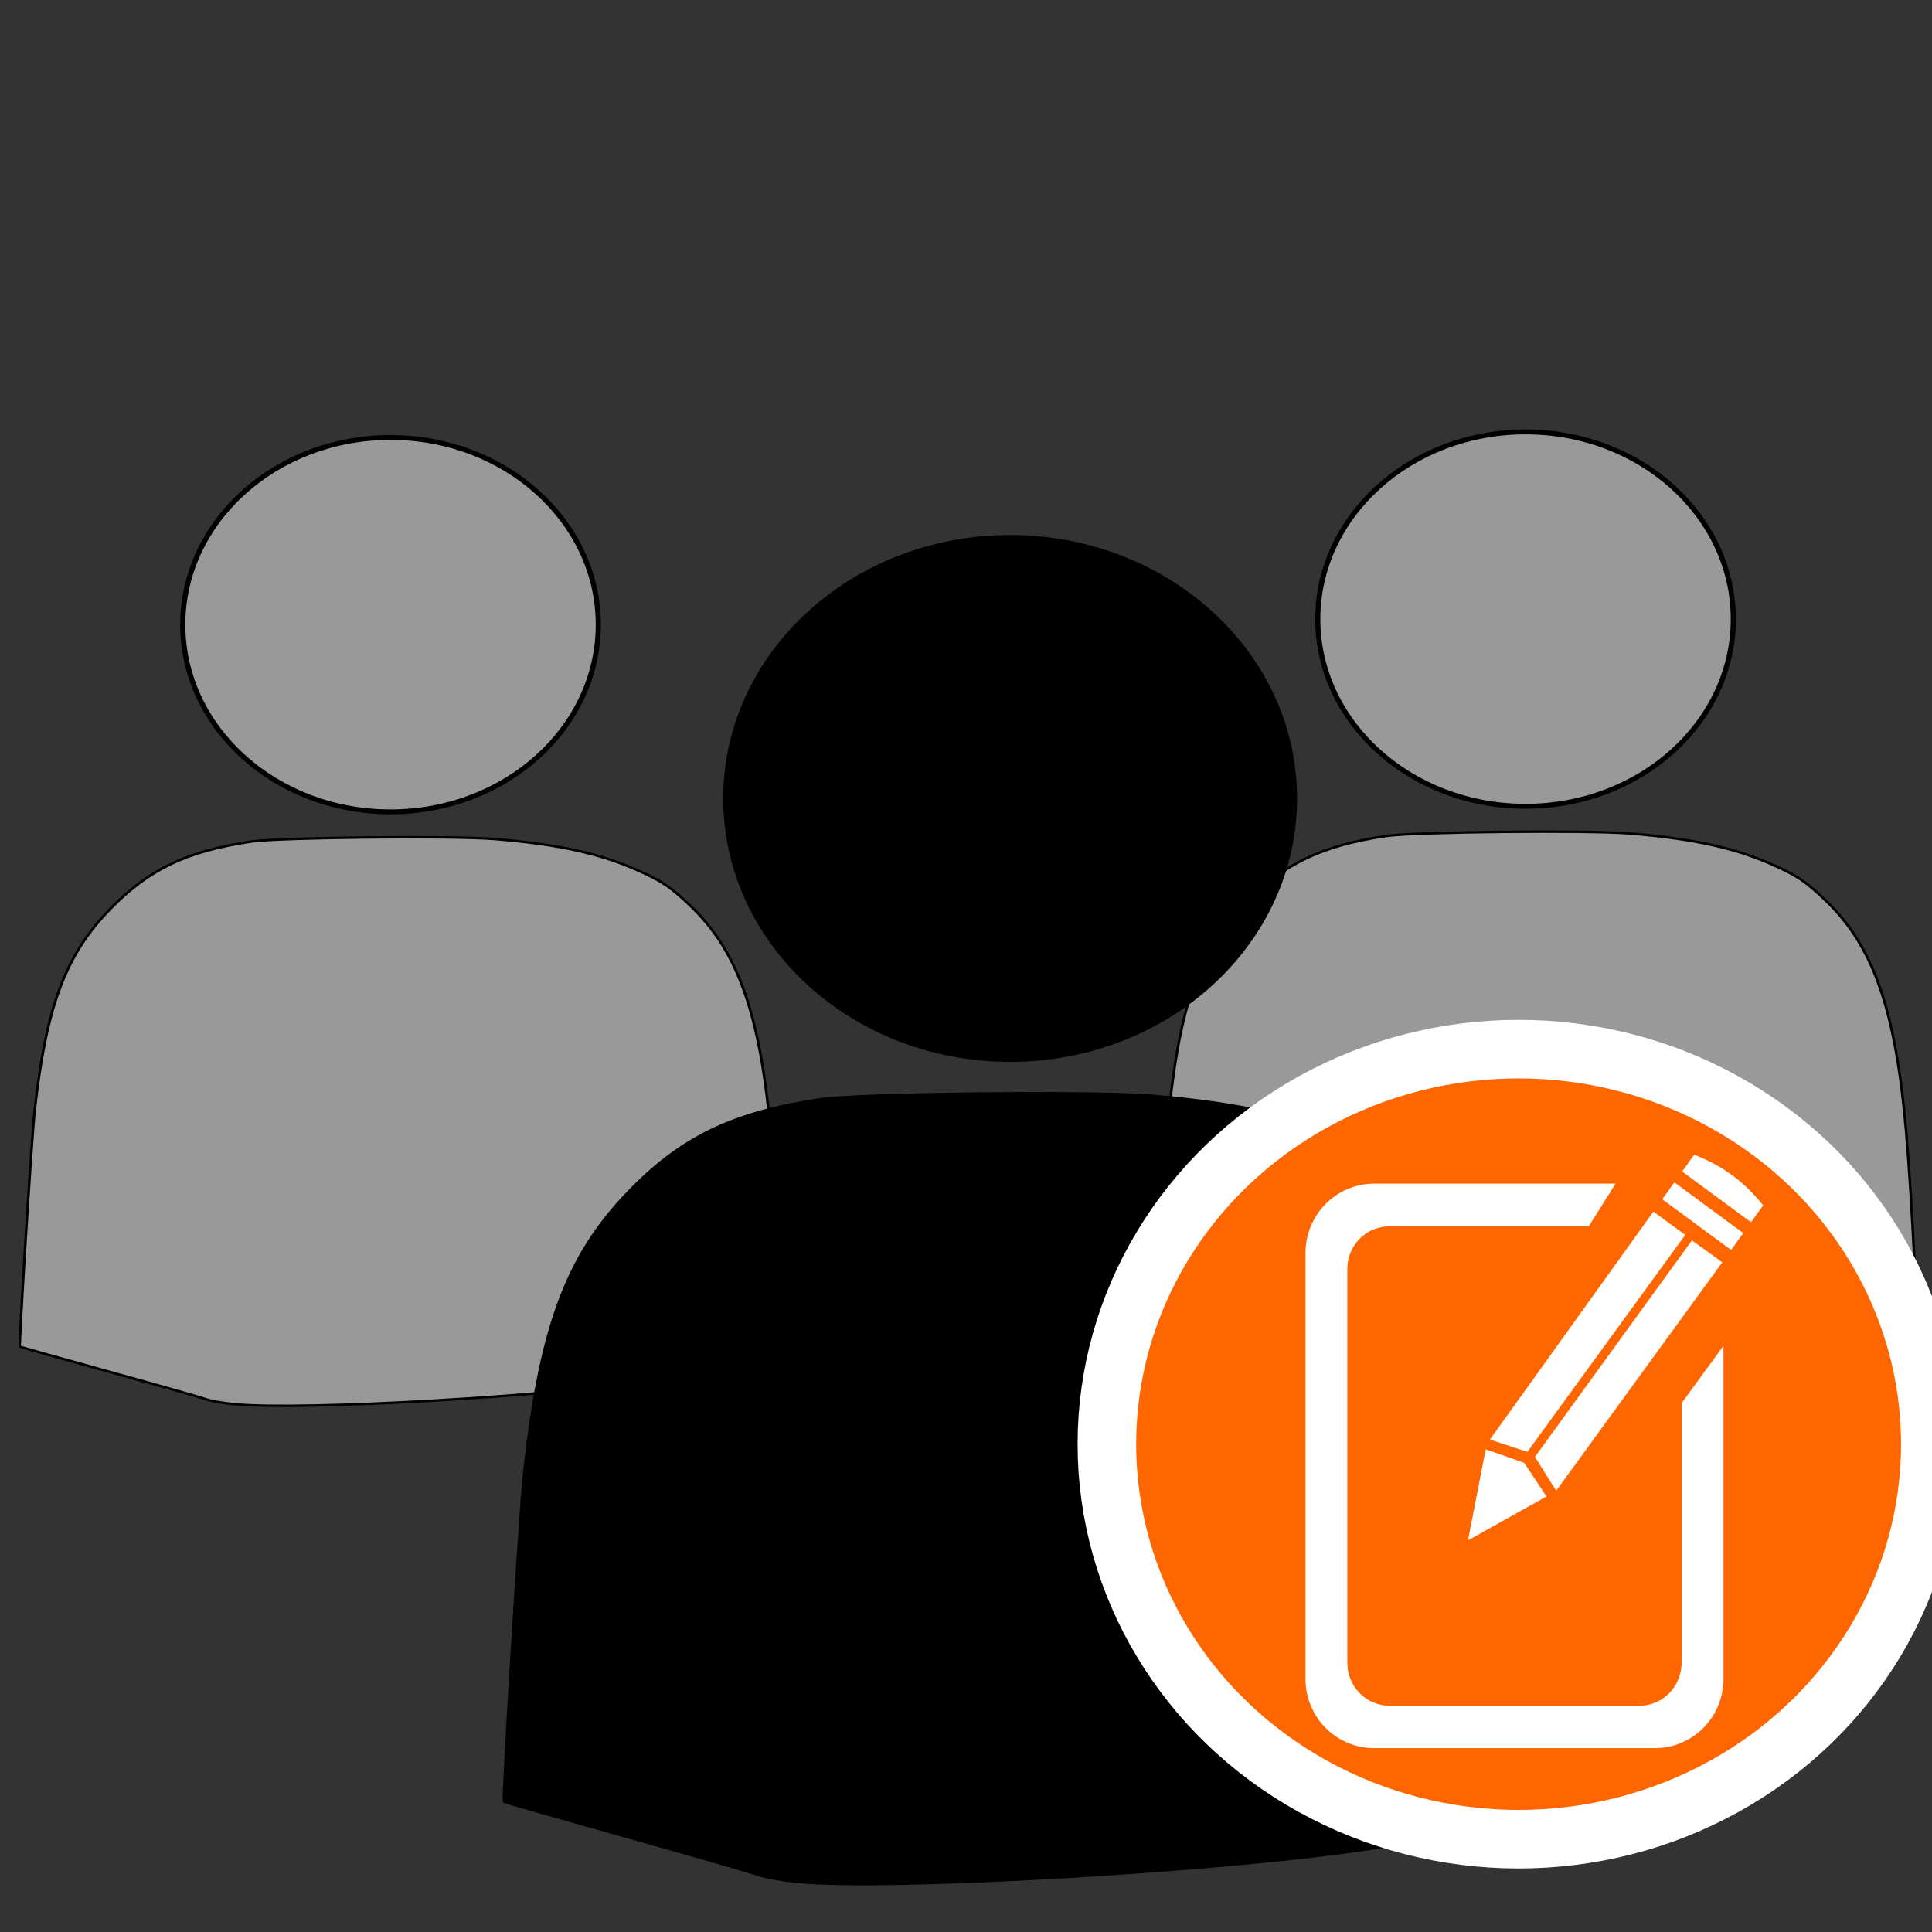 <?xml version="1.0" encoding="UTF-8" standalone="no"?>
<!-- Created with Inkscape (http://www.inkscape.org/) -->

<svg
   xmlns:dc="http://purl.org/dc/elements/1.1/"
   xmlns:cc="http://creativecommons.org/ns#"
   xmlns:rdf="http://www.w3.org/1999/02/22-rdf-syntax-ns#"
   xmlns:svg="http://www.w3.org/2000/svg"
   xmlns="http://www.w3.org/2000/svg"
   xmlns:sodipodi="http://sodipodi.sourceforge.net/DTD/sodipodi-0.dtd"
   xmlns:inkscape="http://www.inkscape.org/namespaces/inkscape"
   width="70mm"
   height="70mm"
   viewBox="0 0 248.031 248.031"
   id="svg4526"
   version="1.1"
   inkscape:version="0.91 r13725"
   sodipodi:docname="user group edit.svg">
  <rect x="0" y="0" width="248.031" height="248.031" fill="#333333" stroke="none"/>
  <defs
     id="defs4528">
    <inkscape:perspective
       sodipodi:type="inkscape:persp3d"
       inkscape:vp_x="0 : 124.01574 : 1"
       inkscape:vp_y="0 : 1000 : 0"
       inkscape:vp_z="248.03149 : 124.01574 : 1"
       inkscape:persp3d-origin="124.01574 : 82.677163 : 1"
       id="perspective4185" />
  </defs>
  <sodipodi:namedview
     id="base"
     pagecolor="#ffffff"
     bordercolor="#666666"
     borderopacity="1.0"
     inkscape:pageopacity="0.0"
     inkscape:pageshadow="2"
     inkscape:zoom="0.98994949"
     inkscape:cx="453.76711"
     inkscape:cy="163.19754"
     inkscape:document-units="px"
     inkscape:current-layer="layer1"
     showgrid="false"
     inkscape:window-width="1536"
     inkscape:window-height="801"
     inkscape:window-x="-8"
     inkscape:window-y="-8"
     inkscape:window-maximized="1" />
  <g
     inkscape:label="Laag 1"
     inkscape:groupmode="layer"
     id="layer1"
     transform="translate(0,-804.331)">
    <g
       transform="matrix(0.656,0,0,0.627,107.186,449.95)"
       id="g5354-8"
       style="fill:#999999">
      <path
         inkscape:connector-curvature="0"
         id="path4293-4-6-4"
         d="m -117.506,852.717 c -2.222,-0.227 -4.723,-0.682 -5.556,-1.012 -0.833,-0.33 -9.338,-2.857 -18.9,-5.616 -9.562,-2.759 -17.452,-5.083 -17.535,-5.166 -0.239,-0.239 2.279,-42.512 2.864,-48.081 2.268,-21.584 6.048,-32.161 14.865,-41.586 7.591,-8.115 14.922,-11.772 27.545,-13.739 5.511,-0.859 39.443,-1.231 47.621,-0.522 13,1.127 21.306,3.104 29.123,6.933 3.946,1.933 5.526,3.088 9.142,6.685 9.42,9.369 13.766,22.358 15.854,47.383 1.166,13.966 2.488,42.597 1.99,43.079 -0.918,0.888 -17.737,5.597 -23.365,6.541 -20.441,3.429 -70.257,6.467 -83.648,5.101 z"
         style="opacity:1;fill:#999999;fill-opacity:1;fill-rule:nonzero;stroke:#000000;stroke-width:0.505;stroke-opacity:1" />
      <ellipse
         ry="38.328"
         rx="40.659"
         cy="693.104"
         cx="-86.967"
         id="path4295-9-1-4"
         style="opacity:1;fill:#999999;fill-opacity:1;fill-rule:nonzero;stroke:#000000;stroke-opacity:1" />
    </g>
    <g
       transform="matrix(0.656,0,0,0.627,252.9,449.236)"
       id="g5354-8-3"
       style="fill:#999999">
      <path
         inkscape:connector-curvature="0"
         id="path4293-4-6-4-3"
         d="m -117.506,852.717 c -2.222,-0.227 -4.723,-0.682 -5.556,-1.012 -0.833,-0.33 -9.338,-2.857 -18.9,-5.616 -9.562,-2.759 -17.452,-5.083 -17.535,-5.166 -0.239,-0.239 2.279,-42.512 2.864,-48.081 2.268,-21.584 6.048,-32.161 14.865,-41.586 7.591,-8.115 14.922,-11.772 27.545,-13.739 5.511,-0.859 39.443,-1.231 47.621,-0.522 13,1.127 21.306,3.104 29.123,6.933 3.946,1.933 5.526,3.088 9.142,6.685 9.42,9.369 13.766,22.358 15.854,47.383 1.166,13.966 2.488,42.597 1.99,43.079 -0.918,0.888 -17.737,5.597 -23.365,6.541 -20.441,3.429 -70.257,6.467 -83.648,5.101 z"
         style="opacity:1;fill:#999999;fill-opacity:1;fill-rule:nonzero;stroke:#000000;stroke-width:0.505;stroke-opacity:1" />
      <ellipse
         ry="38.328"
         rx="40.659"
         cy="693.104"
         cx="-86.967"
         id="path4295-9-1-4-5"
         style="opacity:1;fill:#999999;fill-opacity:1;fill-rule:nonzero;stroke:#000000;stroke-opacity:1" />
    </g>
    <g
       id="g5354"
       transform="matrix(0.895,0,0,0.871,207.518,303.141)">
      <path
         inkscape:connector-curvature="0"
         id="path4293-4-6"
         d="m -117.506,852.717 c -2.222,-0.227 -4.723,-0.682 -5.556,-1.012 -0.833,-0.33 -9.338,-2.857 -18.9,-5.616 -9.562,-2.759 -17.452,-5.083 -17.535,-5.166 -0.239,-0.239 2.279,-42.512 2.864,-48.081 2.268,-21.584 6.048,-32.161 14.865,-41.586 7.591,-8.115 14.922,-11.772 27.545,-13.739 5.511,-0.859 39.443,-1.231 47.621,-0.522 13,1.127 21.306,3.104 29.123,6.933 3.946,1.933 5.526,3.088 9.142,6.685 9.42,9.369 13.766,22.358 15.854,47.383 1.166,13.966 2.488,42.597 1.99,43.079 -0.918,0.888 -17.737,5.597 -23.365,6.541 -20.441,3.429 -70.257,6.467 -83.648,5.101 z"
         style="opacity:1;fill:#000000;fill-opacity:1;fill-rule:nonzero;stroke:#000000;stroke-width:0.505;stroke-opacity:1" />
      <ellipse
         ry="38.328"
         rx="40.659"
         cy="693.104"
         cx="-86.967"
         id="path4295-9-1"
         style="opacity:1;fill:#000000;fill-opacity:1;fill-rule:nonzero;stroke:#000000;stroke-opacity:1" />
    </g>
    <ellipse
       style="opacity:1;fill:#ff6600;fill-opacity:1;fill-rule:nonzero;stroke:#ffffff;stroke-width:7.519;stroke-miterlimit:4;stroke-dasharray:none;stroke-opacity:1"
       id="path4344-6"
       cx="194.959"
       cy="989.733"
       rx="52.857"
       ry="50.714" />
    <g
       transform="matrix(1.211,0,0,1.227,53.354,600.224)"
       style="fill:#ffffff"
       id="g4830">
      <path
         d="m 139.16,289.02 c -1.215,-0.822 -2.409,-1.383 -3.606,-1.866 l -1.284,1.768 7.303,5.307 1.284,-1.768 c -1.254,-1.542 -2.482,-2.619 -3.697,-3.44 z m -5.716,1.038 -1.284,1.768 7.303,5.307 1.284,-1.768 z m -2.22,3.055 -17.334,23.854 3.97,1.29 16.735,-22.702 z m 4.084,3.013 -16.643,22.656 2.252,3.538 17.61,-23.9 z m -21.862,21.863 -1.883,9.526 8.324,-4.591 -2.363,-3.525 z"
         style="color:#000000;fill:#ffffff"
         inkscape:connector-curvature="0"
         sodipodi:nodetypes="sccccscccccccccccccccccccc"
         id="path11535" />
      <path
         d="m 101.62,290.19 c -4.027,0 -7.281,3.254 -7.281,7.281 l 0,44.531 c 0,4.027 3.254,7.25 7.281,7.25 l 29.75,0 c 4.027,0 7.281,-3.223 7.281,-7.25 l 0,-34.844 -4.438,6 0,27.156 c 0,2.481 -1.987,4.5 -4.469,4.5 l -26.5,0 c -2.481,0 -4.469,-2.019 -4.469,-4.5 l 0,-41.188 c 0,-2.481 1.987,-4.469 4.469,-4.469 l 21.127,0 2.842,-4.469 z"
         inkscape:connector-curvature="0"
         style="fill:#ffffff"
         sodipodi:nodetypes="ssssssccssssssccs"
         id="rect4819" />
    </g>
  </g>
</svg>
